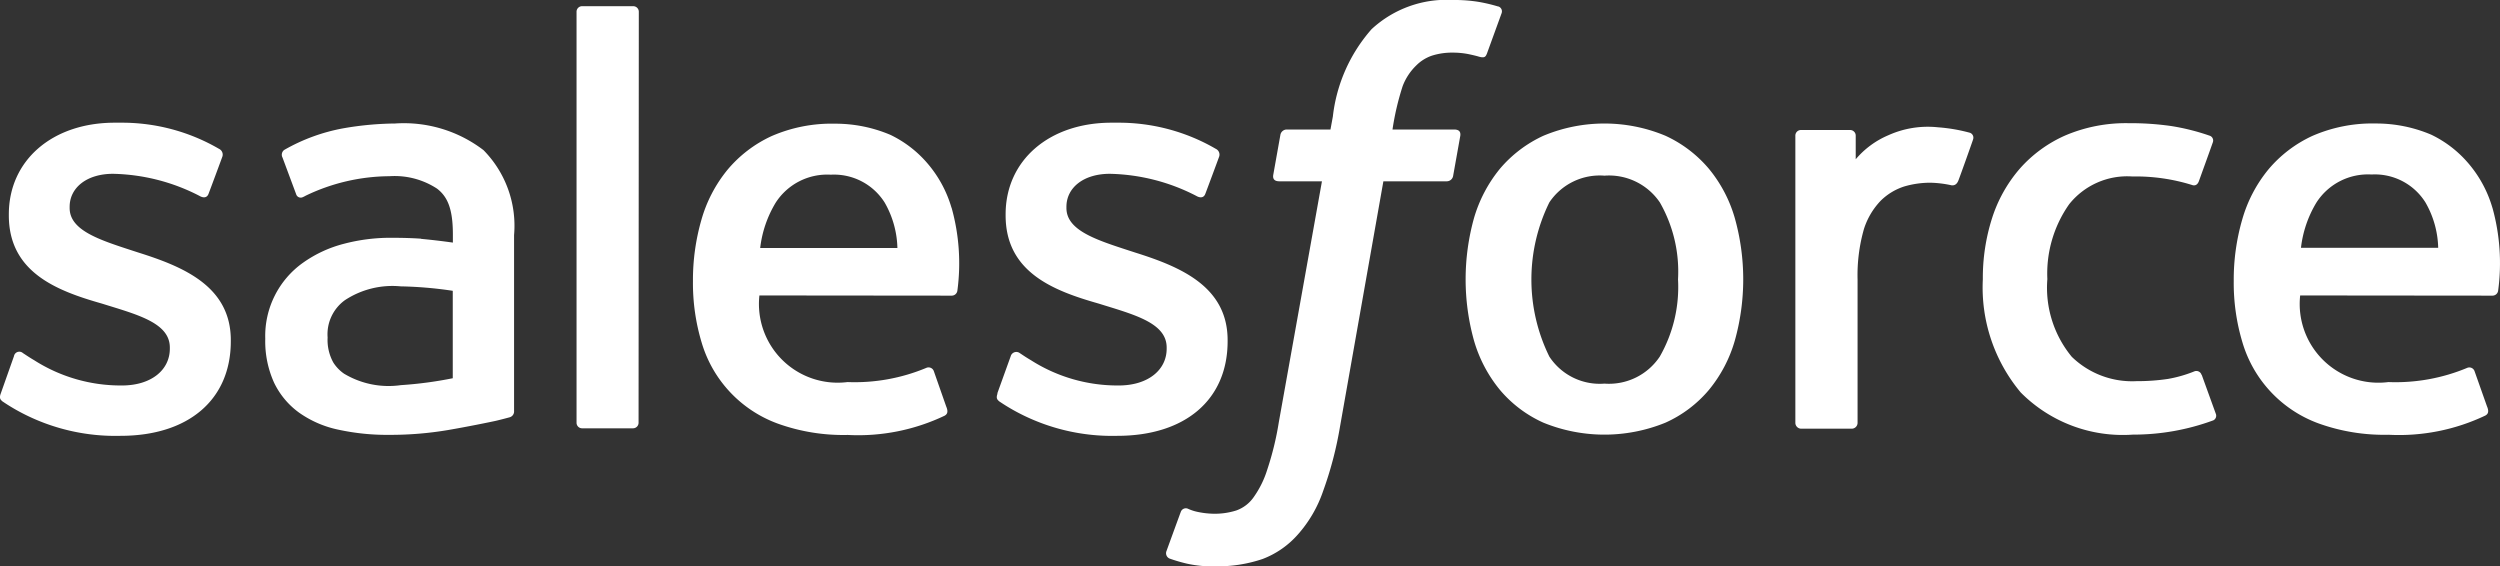 <svg xmlns="http://www.w3.org/2000/svg" width="105" height="23.788" viewBox="0 0 105 23.788">
  <rect x="0" y="0" width="105" height="23.788" fill="#333333" stroke="none"/>
  <g id="salesforce-2" transform="translate(-20.661 -34.571)">
    <path id="Path_8949" data-name="Path 8949" d="M145,292.947c-.087.228.032.276.06.316a8.137,8.137,0,0,0,.8.481,8.489,8.489,0,0,0,4.169.975c2.86,0,4.635-1.521,4.635-3.97V290.7c0-2.264-2-3.086-3.884-3.68l-.244-.079c-1.418-.461-2.641-.858-2.641-1.791v-.05c0-.8.715-1.386,1.823-1.386a8.246,8.246,0,0,1,3.634.929s.276.179.377-.089c.056-.143.532-1.426.582-1.565a.267.267,0,0,0-.139-.322,8.11,8.11,0,0,0-4.1-1.1l-.286,0c-2.617,0-4.445,1.581-4.445,3.847v.048c0,2.389,2.016,3.164,3.9,3.7l.3.093c1.376.423,2.562.786,2.562,1.756v.048c0,.886-.77,1.545-2.014,1.545a6.762,6.762,0,0,1-3.684-1.061c-.2-.117-.318-.2-.473-.3a.227.227,0,0,0-.375.129Zm41.866,0c-.087.228.032.276.06.316a8.151,8.151,0,0,0,.8.481,8.49,8.49,0,0,0,4.169.975c2.86,0,4.635-1.521,4.635-3.97V290.7c0-2.264-2-3.086-3.885-3.68l-.244-.079c-1.418-.461-2.641-.858-2.641-1.791v-.05c0-.8.715-1.386,1.823-1.386a8.247,8.247,0,0,1,3.634.929s.276.179.377-.089c.056-.143.532-1.426.582-1.565a.267.267,0,0,0-.139-.322,8.11,8.11,0,0,0-4.1-1.1l-.286,0c-2.617,0-4.445,1.581-4.445,3.847v.048c0,2.389,2.016,3.164,3.9,3.7l.3.093c1.376.423,2.564.786,2.564,1.756v.048c0,.886-.773,1.545-2.016,1.545a6.762,6.762,0,0,1-3.684-1.061c-.2-.117-.32-.2-.471-.3a.244.244,0,0,0-.378.129l-.564,1.565Zm28.581-4.8a5.882,5.882,0,0,1-.767,3.245,2.565,2.565,0,0,1-2.323,1.134,2.533,2.533,0,0,1-2.314-1.134,7.33,7.33,0,0,1,0-6.478,2.546,2.546,0,0,1,2.314-1.122,2.58,2.58,0,0,1,2.326,1.122,5.842,5.842,0,0,1,.764,3.233m2.387-2.566a5.746,5.746,0,0,0-1.086-2.073,5.251,5.251,0,0,0-1.833-1.394,6.647,6.647,0,0,0-5.118,0,5.279,5.279,0,0,0-1.835,1.394,5.84,5.84,0,0,0-1.086,2.073,9.591,9.591,0,0,0,0,5.132,5.779,5.779,0,0,0,1.088,2.073,5.122,5.122,0,0,0,1.833,1.382,6.792,6.792,0,0,0,5.118,0,5.126,5.126,0,0,0,1.833-1.382,5.748,5.748,0,0,0,1.086-2.073,9.538,9.538,0,0,0,0-5.132m19.6,6.575a.226.226,0,0,0-.3-.145,5.477,5.477,0,0,1-1.11.318,8.653,8.653,0,0,1-1.309.093,3.636,3.636,0,0,1-2.731-1.023,4.558,4.558,0,0,1-1.025-3.263,5.058,5.058,0,0,1,.916-3.144,3.117,3.117,0,0,1,2.649-1.166,7.932,7.932,0,0,1,2.522.361s.189.081.278-.165c.208-.58.363-1,.586-1.633a.214.214,0,0,0-.147-.28,9.314,9.314,0,0,0-1.593-.4,11.952,11.952,0,0,0-1.791-.121,6.49,6.49,0,0,0-2.661.512A5.508,5.508,0,0,0,229.8,283.5a5.922,5.922,0,0,0-1.162,2.073,8.255,8.255,0,0,0-.389,2.57,6.871,6.871,0,0,0,1.589,4.752,6.04,6.04,0,0,0,4.713,1.773,9.713,9.713,0,0,0,3.38-.6.217.217,0,0,0,.1-.284l-.586-1.619Zm4.177-5.335a4.693,4.693,0,0,1,.653-1.906,2.572,2.572,0,0,1,2.31-1.172,2.507,2.507,0,0,1,2.264,1.172,3.994,3.994,0,0,1,.536,1.906h-5.763Zm8.037-1.69a5.017,5.017,0,0,0-1.035-1.891,4.749,4.749,0,0,0-1.533-1.17,5.909,5.909,0,0,0-2.316-.469,6.3,6.3,0,0,0-2.667.518,5.309,5.309,0,0,0-1.861,1.42,5.82,5.82,0,0,0-1.094,2.1,9.073,9.073,0,0,0-.355,2.58,8.643,8.643,0,0,0,.367,2.58,5.188,5.188,0,0,0,3.2,3.4,8.134,8.134,0,0,0,2.933.475,8.442,8.442,0,0,0,4.069-.808c.089-.05.175-.137.067-.387L248.9,292a.232.232,0,0,0-.3-.139,7.8,7.8,0,0,1-3.317.6,3.306,3.306,0,0,1-3.706-3.638l8.081.008a.239.239,0,0,0,.234-.211,8.664,8.664,0,0,0-.24-3.481m-72.754,1.69a4.722,4.722,0,0,1,.653-1.906,2.572,2.572,0,0,1,2.31-1.172,2.513,2.513,0,0,1,2.266,1.172,4.017,4.017,0,0,1,.534,1.906Zm8.035-1.69a5.016,5.016,0,0,0-1.033-1.891,4.751,4.751,0,0,0-1.533-1.17,5.909,5.909,0,0,0-2.316-.469,6.311,6.311,0,0,0-2.667.518,5.307,5.307,0,0,0-1.861,1.42,5.821,5.821,0,0,0-1.094,2.1,9.143,9.143,0,0,0-.355,2.58,8.639,8.639,0,0,0,.367,2.58,5.188,5.188,0,0,0,3.2,3.4,8.134,8.134,0,0,0,2.933.475,8.443,8.443,0,0,0,4.069-.808c.089-.05.175-.137.068-.387L184.19,292a.234.234,0,0,0-.306-.139,7.8,7.8,0,0,1-3.319.6,3.306,3.306,0,0,1-3.7-3.638l8.081.008a.239.239,0,0,0,.234-.211,8.656,8.656,0,0,0-.243-3.481m-25.5,6.981a1.636,1.636,0,0,1-.467-.479,1.953,1.953,0,0,1-.24-1.051,1.768,1.768,0,0,1,.721-1.565,3.622,3.622,0,0,1,2.343-.584,16.575,16.575,0,0,1,2.192.187V292.3h0a16.42,16.42,0,0,1-2.182.29,3.632,3.632,0,0,1-2.369-.473m3.215-5.678c-.328-.024-.753-.038-1.261-.038a7.662,7.662,0,0,0-1.99.256,5.192,5.192,0,0,0-1.688.782,3.77,3.77,0,0,0-1.6,3.2,4.222,4.222,0,0,0,.369,1.845,3.328,3.328,0,0,0,1.054,1.263,4.418,4.418,0,0,0,1.646.713,9.65,9.65,0,0,0,2.139.218,14.574,14.574,0,0,0,2.455-.2c.792-.135,1.766-.332,2.036-.393q.284-.068.566-.145a.254.254,0,0,0,.185-.264l0-7.39a4.523,4.523,0,0,0-1.285-3.567,5.5,5.5,0,0,0-3.712-1.118,13.3,13.3,0,0,0-2.165.2,7.8,7.8,0,0,0-2.492.91.252.252,0,0,0-.071.322l.572,1.537a.2.2,0,0,0,.264.131,1.049,1.049,0,0,0,.133-.066,8.2,8.2,0,0,1,3.521-.82,3.253,3.253,0,0,1,2,.522c.441.338.665.848.665,1.924v.342c-.7-.1-1.333-.157-1.333-.157m65.176-4.164a.218.218,0,0,0-.121-.29,7.011,7.011,0,0,0-1.354-.232,4.027,4.027,0,0,0-2.083.336,3.672,3.672,0,0,0-1.366,1.007v-.983a.235.235,0,0,0-.232-.246h-2.071a.235.235,0,0,0-.232.246v12.053a.247.247,0,0,0,.246.246h2.123a.246.246,0,0,0,.244-.246v-6.021a7.052,7.052,0,0,1,.268-2.121,3.052,3.052,0,0,1,.707-1.19,2.48,2.48,0,0,1,1-.6,3.891,3.891,0,0,1,1.084-.153,4.539,4.539,0,0,1,.888.109c.155.018.242-.077.294-.218.139-.369.532-1.476.608-1.7" transform="translate(-124.309 -241.843)" fill="#fff"/>
    <path id="Path_8950" data-name="Path 8950" d="M357.229,244.913a6.929,6.929,0,0,0-.8-.191,6.333,6.333,0,0,0-1.1-.083,4.628,4.628,0,0,0-3.422,1.227,6.677,6.677,0,0,0-1.625,3.666l-.1.546h-1.835a.273.273,0,0,0-.27.234l-.3,1.682c-.022.159.048.26.262.26h1.785l-1.811,10.113a12.511,12.511,0,0,1-.485,1.992,4.071,4.071,0,0,1-.564,1.15,1.5,1.5,0,0,1-.739.57,3,3,0,0,1-.951.137,3.577,3.577,0,0,1-.647-.072,1.913,1.913,0,0,1-.437-.141.223.223,0,0,0-.292.129c-.066.173-.542,1.481-.6,1.642a.244.244,0,0,0,.125.324,6.6,6.6,0,0,0,.739.216,4.9,4.9,0,0,0,1.184.111,5.924,5.924,0,0,0,1.984-.308,3.747,3.747,0,0,0,1.493-1.041,5.335,5.335,0,0,0,1.049-1.809,15.353,15.353,0,0,0,.711-2.713l1.821-10.3h2.661a.272.272,0,0,0,.27-.236l.3-1.68c.02-.161-.048-.26-.264-.26h-2.584a11.213,11.213,0,0,1,.427-1.823,2.385,2.385,0,0,1,.566-.862,1.7,1.7,0,0,1,.677-.421,2.809,2.809,0,0,1,.868-.123,3.393,3.393,0,0,1,.663.065c.25.054.348.081.413.1.264.079.3,0,.352-.125l.618-1.7a.217.217,0,0,0-.149-.282m-36.1,17.477a.234.234,0,0,1-.232.244h-2.143a.233.233,0,0,1-.23-.244V245.143a.233.233,0,0,1,.23-.244H320.9a.234.234,0,0,1,.232.244Z" transform="translate(-273.641 -210.068)" fill="#fff"/>
  </g>
</svg>
